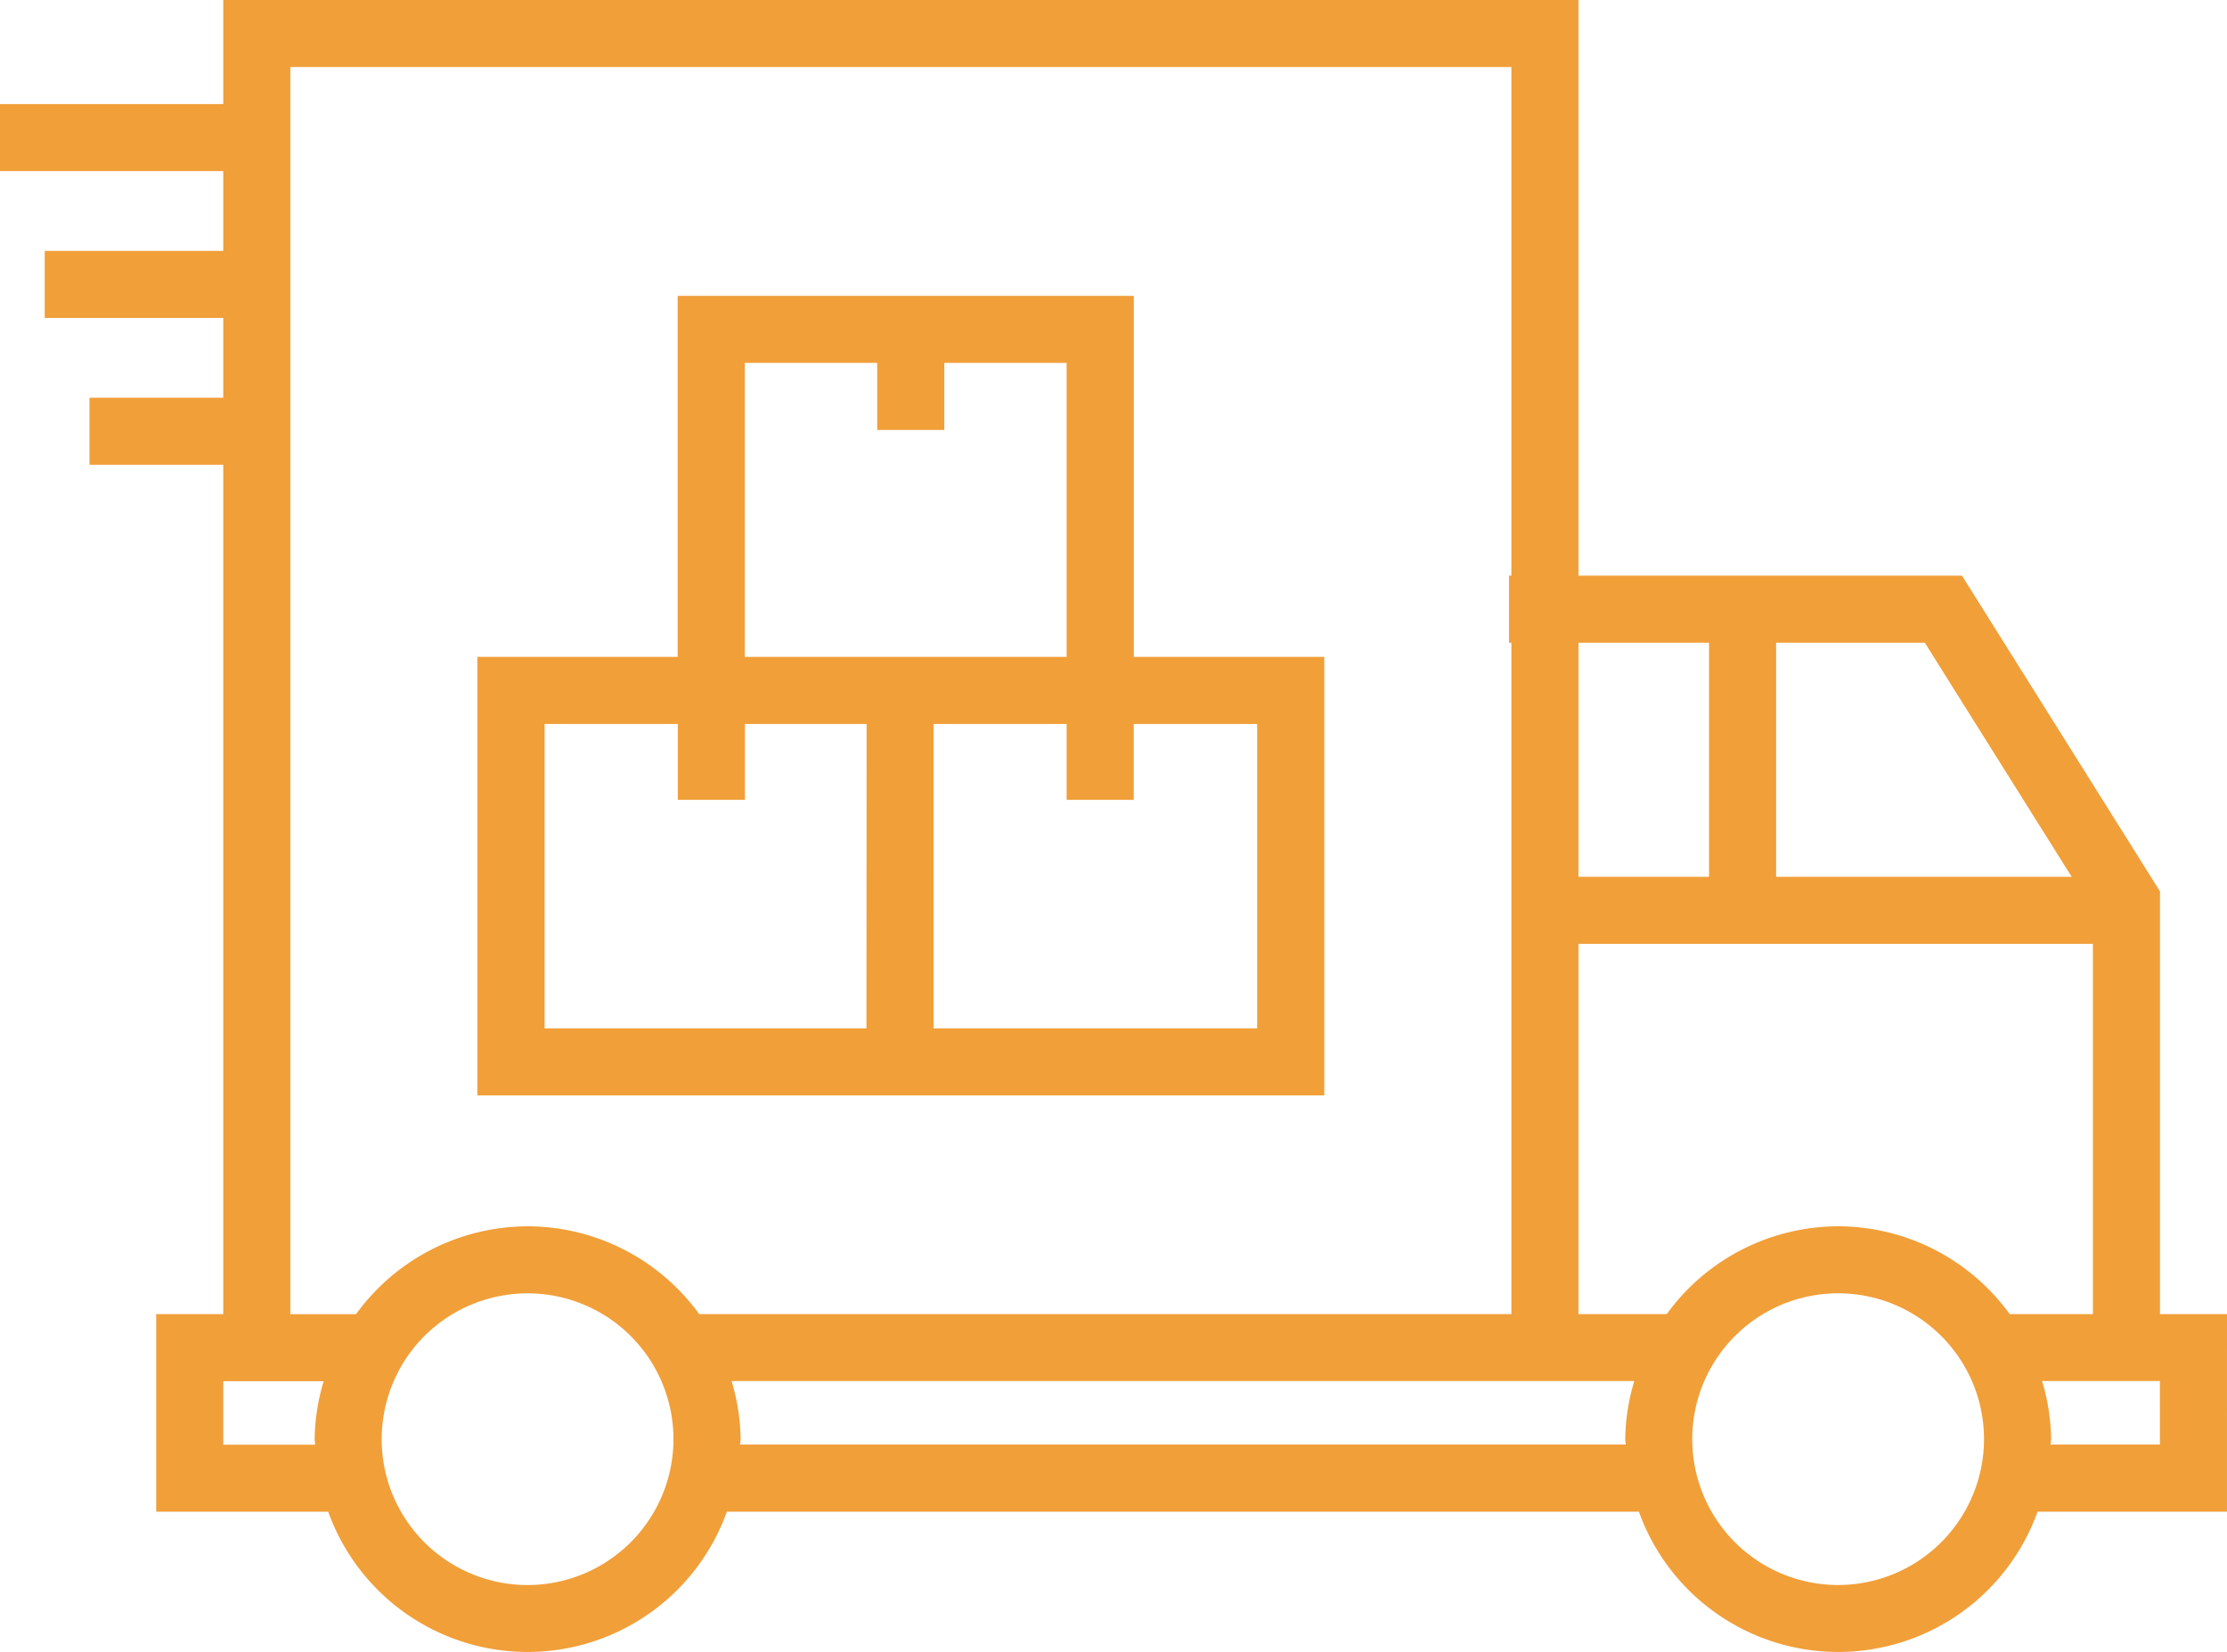 <svg xmlns="http://www.w3.org/2000/svg" width="70.388" height="52.229" viewBox="0 0 70.388 52.229">
    <defs>
        <clipPath id="gxz6fqmzba">
            <path data-name="사각형 4321" style="fill:#f19f39" d="M0 0h70.388v52.229H0z"/>
        </clipPath>
    </defs>
    <g data-name="그룹 7322">
        <path data-name="패스 10250" d="M25.093 31.895h12.35V18.032h-6.02V6.617H17.006v11.415h-6.331v13.863h14.418zm10.229-11.743v9.623H25.093v-9.623H29.3v2.4h2.12v-2.4zm-12.349 9.623H12.8v-9.623h4.211v2.4h2.12v-2.4h3.847zm-3.847-11.743V8.737h4.187v2.12h2.12v-2.12H29.3v9.295H19.126z" transform="translate(4.413 2.736)" style="fill:#f19f39"/>
        <g data-name="그룹 7312">
            <g data-name="그룹 7311" style="clip-path:url(#gxz6fqmzba)">
                <path data-name="패스 10251" d="M70.388 41.546H68.27V28.181L62.012 18.2H49.89V0H7.056v3.29H0v2.12h7.056v2.522H1.413v2.12h5.643v2.522H2.827v2.12h4.229v26.852H4.937v6.247h5.437a6.693 6.693 0 0 0 12.6 0H51.8a6.693 6.693 0 0 0 12.6 0h5.987zM65.479 27.72h-9.342v-7.4h4.7zm-11.462 0H49.89v-7.4h4.127zM7.057 45.674v-2.008h3.173a6.662 6.662 0 0 0-.285 1.834c0 .059.017.114.018.174zm9.618 4.437a4.611 4.611 0 1 1 4.611-4.611 4.615 4.615 0 0 1-4.611 4.611m0-11.341a6.709 6.709 0 0 0-5.421 2.777H9.176V2.12H47.77V18.2h-.076v2.12h.076v21.226H22.1a6.709 6.709 0 0 0-5.421-2.777m6.712 6.9c0-.059.018-.114.018-.174a6.662 6.662 0 0 0-.286-1.833h28.531a6.662 6.662 0 0 0-.286 1.833c0 .059.016.114.017.174zM58.1 50.11a4.611 4.611 0 1 1 4.608-4.61 4.615 4.615 0 0 1-4.608 4.61m0-11.341a6.709 6.709 0 0 0-5.421 2.777H49.89V29.84h16.26v11.706h-2.63a6.711 6.711 0 0 0-5.42-2.777m10.168 6.9h-3.456c0-.059.017-.114.017-.174a6.609 6.609 0 0 0-.286-1.833h3.724z" style="fill:#f19f39"/>
            </g>
        </g>
    </g>
</svg>
